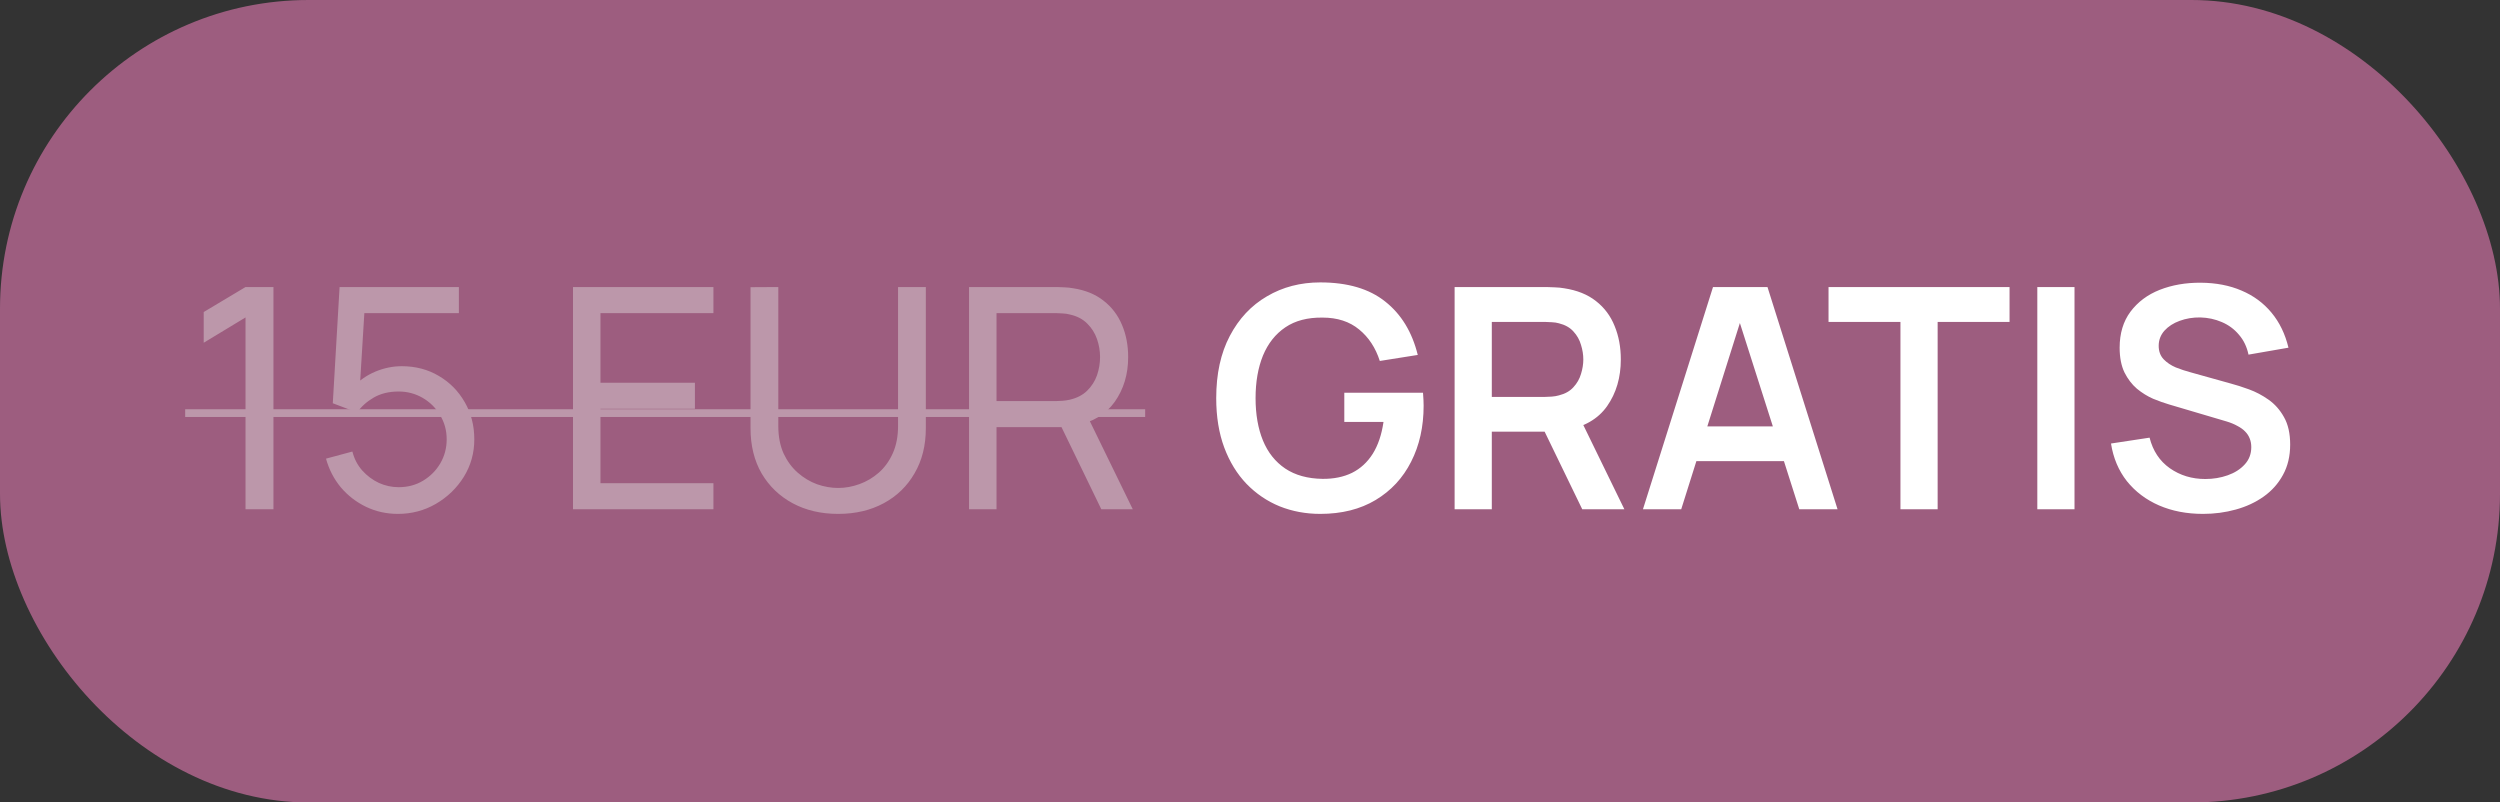 <?xml version="1.0" encoding="UTF-8"?> <svg xmlns="http://www.w3.org/2000/svg" width="162" height="52" viewBox="0 0 162 52" fill="none"><rect x="0" y="0" width="162" height="52" fill="#333333" stroke="none"/><rect width="162" height="52" rx="20" fill="#9D5D7F"></rect><path d="M15.91 33V20.57L13.2 22.21V20.22L15.91 18.6H17.72V33H15.91ZM25.785 33.3C25.045 33.3 24.355 33.147 23.715 32.84C23.082 32.533 22.538 32.113 22.085 31.58C21.638 31.04 21.318 30.42 21.125 29.72L22.835 29.26C22.955 29.733 23.168 30.143 23.475 30.49C23.782 30.83 24.138 31.097 24.545 31.29C24.958 31.477 25.388 31.57 25.835 31.57C26.422 31.57 26.948 31.43 27.415 31.15C27.888 30.863 28.262 30.487 28.535 30.02C28.808 29.547 28.945 29.03 28.945 28.47C28.945 27.89 28.802 27.367 28.515 26.9C28.235 26.427 27.858 26.053 27.385 25.78C26.912 25.507 26.395 25.37 25.835 25.37C25.202 25.37 24.658 25.503 24.205 25.77C23.758 26.03 23.405 26.35 23.145 26.73L21.565 26.13L22.005 18.6H29.735V20.29H22.865L23.655 19.55L23.285 25.58L22.895 25.07C23.295 24.643 23.772 24.313 24.325 24.08C24.885 23.847 25.455 23.73 26.035 23.73C26.928 23.73 27.728 23.94 28.435 24.36C29.142 24.773 29.702 25.34 30.115 26.06C30.528 26.773 30.735 27.577 30.735 28.47C30.735 29.357 30.508 30.167 30.055 30.9C29.602 31.627 28.998 32.21 28.245 32.65C27.498 33.083 26.678 33.3 25.785 33.3ZM37.13 33V18.6H46.23V20.29H38.91V24.8H45.031V26.49H38.91V31.31H46.23V33H37.13ZM54.314 33.3C53.201 33.3 52.218 33.07 51.364 32.61C50.511 32.15 49.841 31.507 49.354 30.68C48.874 29.847 48.634 28.87 48.634 27.75V18.61L50.434 18.6V27.6C50.434 28.28 50.548 28.873 50.774 29.38C51.008 29.88 51.314 30.297 51.694 30.63C52.074 30.963 52.491 31.213 52.944 31.38C53.404 31.54 53.861 31.62 54.314 31.62C54.774 31.62 55.234 31.537 55.694 31.37C56.154 31.203 56.571 30.957 56.944 30.63C57.324 30.297 57.628 29.877 57.854 29.37C58.081 28.863 58.194 28.273 58.194 27.6V18.6H59.994V27.75C59.994 28.863 59.751 29.837 59.264 30.67C58.784 31.503 58.118 32.15 57.264 32.61C56.411 33.07 55.428 33.3 54.314 33.3ZM62.794 33V18.6H68.484C68.624 18.6 68.791 18.607 68.984 18.62C69.178 18.627 69.365 18.647 69.544 18.68C70.325 18.8 70.978 19.067 71.504 19.48C72.038 19.893 72.438 20.417 72.704 21.05C72.971 21.677 73.105 22.373 73.105 23.14C73.105 24.253 72.814 25.22 72.234 26.04C71.654 26.853 70.805 27.363 69.684 27.57L69.004 27.68H64.575V33H62.794ZM71.365 33L68.525 27.14L70.284 26.6L73.404 33H71.365ZM64.575 25.99H68.424C68.551 25.99 68.695 25.983 68.855 25.97C69.021 25.957 69.178 25.933 69.325 25.9C69.784 25.793 70.158 25.6 70.445 25.32C70.738 25.033 70.951 24.7 71.085 24.32C71.218 23.933 71.284 23.54 71.284 23.14C71.284 22.74 71.218 22.35 71.085 21.97C70.951 21.583 70.738 21.247 70.445 20.96C70.158 20.673 69.784 20.48 69.325 20.38C69.178 20.34 69.021 20.317 68.855 20.31C68.695 20.297 68.551 20.29 68.424 20.29H64.575V25.99Z" fill="#BC97AA"></path><path d="M85.551 33.3C84.618 33.3 83.741 33.137 82.921 32.81C82.108 32.477 81.391 31.99 80.771 31.35C80.158 30.71 79.678 29.927 79.331 29C78.984 28.067 78.811 27 78.811 25.8C78.811 24.227 79.104 22.883 79.691 21.77C80.278 20.65 81.081 19.793 82.101 19.2C83.121 18.6 84.271 18.3 85.551 18.3C87.324 18.3 88.728 18.713 89.761 19.54C90.801 20.36 91.504 21.513 91.871 23L89.411 23.39C89.138 22.537 88.691 21.857 88.071 21.35C87.451 20.837 86.661 20.58 85.701 20.58C84.734 20.567 83.931 20.777 83.291 21.21C82.651 21.643 82.168 22.253 81.841 23.04C81.521 23.827 81.361 24.747 81.361 25.8C81.361 26.853 81.521 27.77 81.841 28.55C82.161 29.323 82.641 29.927 83.281 30.36C83.928 30.793 84.734 31.017 85.701 31.03C86.428 31.037 87.064 30.907 87.611 30.64C88.158 30.367 88.604 29.957 88.951 29.41C89.298 28.857 89.531 28.167 89.651 27.34H87.111V25.45H92.211C92.224 25.557 92.234 25.713 92.241 25.92C92.248 26.127 92.251 26.25 92.251 26.29C92.251 27.65 91.981 28.86 91.441 29.92C90.908 30.973 90.141 31.8 89.141 32.4C88.141 33 86.944 33.3 85.551 33.3ZM94.259 33V18.6H100.209C100.349 18.6 100.529 18.607 100.749 18.62C100.969 18.627 101.173 18.647 101.359 18.68C102.193 18.807 102.879 19.083 103.419 19.51C103.966 19.937 104.369 20.477 104.629 21.13C104.896 21.777 105.029 22.497 105.029 23.29C105.029 24.463 104.733 25.473 104.139 26.32C103.546 27.16 102.636 27.68 101.409 27.88L100.379 27.97H96.669V33H94.259ZM102.529 33L99.689 27.14L102.139 26.6L105.259 33H102.529ZM96.669 25.72H100.109C100.243 25.72 100.393 25.713 100.559 25.7C100.726 25.687 100.879 25.66 101.019 25.62C101.419 25.52 101.733 25.343 101.959 25.09C102.193 24.837 102.356 24.55 102.449 24.23C102.549 23.91 102.599 23.597 102.599 23.29C102.599 22.983 102.549 22.67 102.449 22.35C102.356 22.023 102.193 21.733 101.959 21.48C101.733 21.227 101.419 21.05 101.019 20.95C100.879 20.91 100.726 20.887 100.559 20.88C100.393 20.867 100.243 20.86 100.109 20.86H96.669V25.72ZM106.463 33L111.003 18.6H114.533L119.073 33H116.593L112.473 20.08H113.013L108.943 33H106.463ZM108.993 29.88V27.63H116.553V29.88H108.993ZM123.149 33V20.86H118.489V18.6H130.219V20.86H125.559V33H123.149ZM132.018 33V18.6H134.428V33H132.018ZM142.753 33.3C141.7 33.3 140.75 33.117 139.903 32.75C139.063 32.383 138.37 31.86 137.823 31.18C137.283 30.493 136.94 29.68 136.793 28.74L139.293 28.36C139.507 29.213 139.943 29.873 140.603 30.34C141.27 30.807 142.037 31.04 142.903 31.04C143.417 31.04 143.9 30.96 144.353 30.8C144.807 30.64 145.173 30.407 145.453 30.1C145.74 29.793 145.883 29.417 145.883 28.97C145.883 28.77 145.85 28.587 145.783 28.42C145.717 28.247 145.617 28.093 145.483 27.96C145.357 27.827 145.19 27.707 144.983 27.6C144.783 27.487 144.55 27.39 144.283 27.31L140.563 26.21C140.243 26.117 139.897 25.993 139.523 25.84C139.157 25.68 138.807 25.463 138.473 25.19C138.147 24.91 137.877 24.557 137.663 24.13C137.457 23.697 137.353 23.163 137.353 22.53C137.353 21.603 137.587 20.827 138.053 20.2C138.527 19.567 139.16 19.093 139.953 18.78C140.753 18.467 141.64 18.313 142.613 18.32C143.6 18.327 144.48 18.497 145.253 18.83C146.027 19.157 146.673 19.633 147.193 20.26C147.713 20.887 148.08 21.643 148.293 22.53L145.703 22.98C145.597 22.473 145.39 22.043 145.083 21.69C144.783 21.33 144.413 21.057 143.973 20.87C143.54 20.683 143.077 20.583 142.583 20.57C142.103 20.563 141.657 20.637 141.243 20.79C140.837 20.937 140.507 21.15 140.253 21.43C140.007 21.71 139.883 22.037 139.883 22.41C139.883 22.763 139.99 23.053 140.203 23.28C140.417 23.5 140.68 23.677 140.993 23.81C141.313 23.937 141.637 24.043 141.963 24.13L144.543 24.85C144.897 24.943 145.293 25.07 145.733 25.23C146.173 25.39 146.597 25.613 147.003 25.9C147.41 26.187 147.743 26.563 148.003 27.03C148.27 27.497 148.403 28.09 148.403 28.81C148.403 29.557 148.247 30.213 147.933 30.78C147.627 31.34 147.21 31.807 146.683 32.18C146.157 32.553 145.553 32.833 144.873 33.02C144.2 33.207 143.493 33.3 142.753 33.3Z" fill="white"></path><path d="M12 26.52H74.207V27.02H12V26.52Z" fill="#BC97AA"></path></svg> 